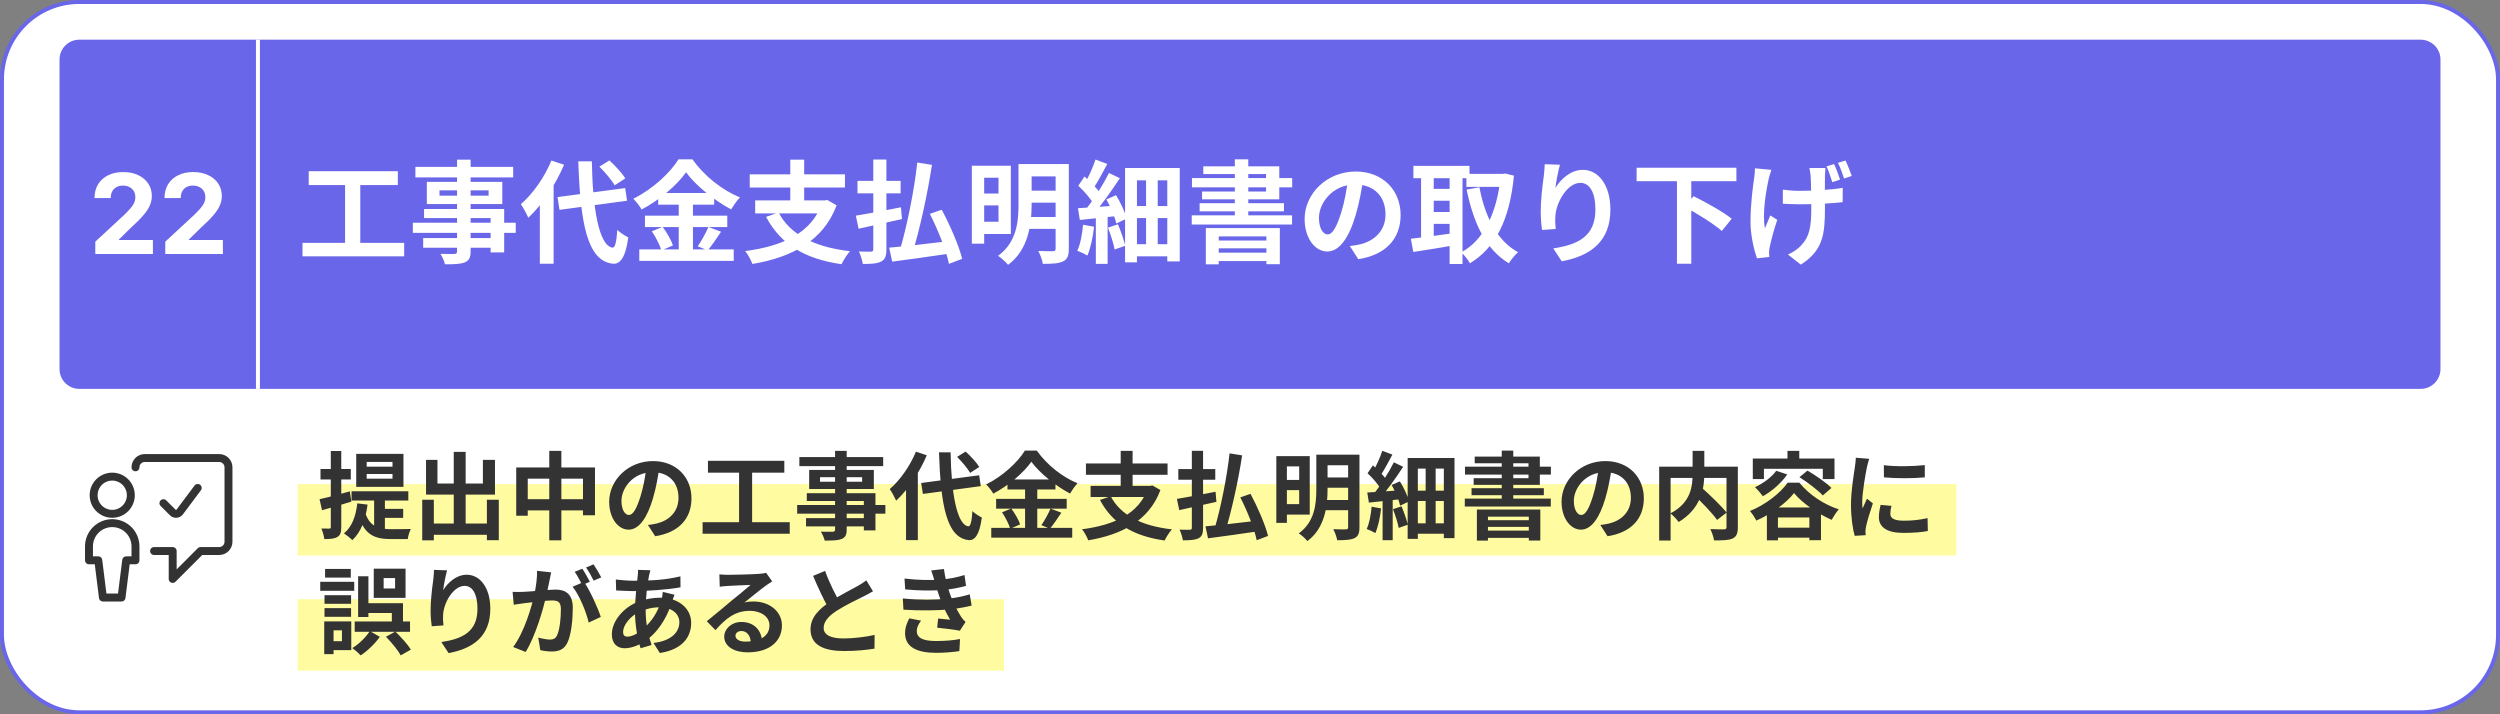 <svg xmlns="http://www.w3.org/2000/svg" width="630" height="180" viewBox="0 0 630 180" fill="none"><rect x="0" y="0" width="630" height="180" fill="#808080" stroke="none"/><rect x="0.5" y="0.5" width="629" height="179" rx="19.5" fill="white"></rect><rect x="0.5" y="0.5" width="629" height="179" rx="19.5" stroke="#6A66E9"></rect><g clip-path="url(#clip0_47_7050)"><rect x="75" y="151" width="178" height="18" fill="#FFFBA0"></rect><rect x="75" y="122" width="514" height="18" fill="#FFFBA0"></rect><path d="M92.408 119.456V120.632H98.912V119.456H92.408ZM92.408 116.408V117.608H98.912V116.408H92.408ZM89.768 114.368H101.672V122.696H89.768V114.368ZM88.592 123.8H102.896V126.128H88.592V123.8ZM94.28 125.072H96.992V134.84L94.28 133.664V125.072ZM92.072 129.32C93.272 132.896 95.72 133.352 98.672 133.352C99.488 133.352 102.488 133.352 103.544 133.304C103.184 133.904 102.848 135.104 102.752 135.848H98.552C94.664 135.848 91.88 134.984 90.344 129.896L92.072 129.32ZM96.248 128.24H101.6V130.496H96.248V128.24ZM90.032 126.848L92.624 127.16C92.12 131.072 90.896 134.168 88.784 136.112C88.352 135.656 87.272 134.792 86.672 134.408C88.664 132.8 89.672 130.136 90.032 126.848ZM80.528 125.792C82.496 125.384 85.4 124.592 88.16 123.824L88.544 126.416C86.024 127.184 83.312 127.976 81.152 128.576L80.528 125.792ZM80.768 118.184H88.4V120.824H80.768V118.184ZM83.36 113.648H86V132.8C86 134.12 85.784 134.864 85.04 135.296C84.32 135.752 83.264 135.848 81.728 135.848C81.656 135.128 81.32 133.952 80.984 133.184C81.848 133.208 82.688 133.208 82.976 133.208C83.264 133.208 83.36 133.112 83.36 132.776V113.648ZM107.816 131.936H124.232V134.768H107.816V131.936ZM114.344 113.864H117.344V133.664H114.344V113.864ZM106.4 125.936H109.328V136.16H106.4V125.936ZM122.696 125.936H125.696V136.136H122.696V125.936ZM107.36 115.88H110.24V121.856H121.688V115.88H124.736V124.64H107.36V115.88ZM130.088 117.8H149.936V129.848H146.912V120.632H132.992V129.968H130.088V117.8ZM131.6 125.792H148.592V128.624H131.6V125.792ZM138.416 113.624H141.464V136.16H138.416V113.624ZM166.184 117.56C165.848 120.008 165.368 122.816 164.528 125.648C163.088 130.496 161.024 133.472 158.408 133.472C155.72 133.472 153.512 130.52 153.512 126.464C153.512 120.944 158.336 116.192 164.552 116.192C170.48 116.192 174.248 120.32 174.248 125.576C174.248 130.616 171.152 134.192 165.104 135.128L163.28 132.296C164.216 132.176 164.888 132.056 165.536 131.912C168.584 131.168 170.984 128.984 170.984 125.456C170.984 121.688 168.632 119 164.48 119C159.392 119 156.608 123.152 156.608 126.176C156.608 128.6 157.568 129.776 158.48 129.776C159.512 129.776 160.424 128.24 161.432 125C162.128 122.744 162.656 119.984 162.896 117.464L166.184 117.56ZM178.4 116.12H197.648V119.12H178.4V116.12ZM177.056 131.6H199.016V134.504H177.056V131.6ZM186.248 117.752H189.536V132.752H186.248V117.752ZM210.44 113.624H213.368V133.424C213.368 134.84 213.008 135.416 212.096 135.824C211.16 136.184 209.864 136.232 207.824 136.232C207.68 135.56 207.224 134.552 206.864 133.976C208.016 134.024 209.432 134 209.84 134C210.296 133.976 210.44 133.832 210.44 133.424V113.624ZM201.44 115.184H222.56V117.464H201.44V115.184ZM206.648 120.248V121.4H217.256V120.248H206.648ZM203.912 118.424H220.208V123.224H203.912V118.424ZM203.312 124.28H220.616V133.664H217.688V126.248H203.312V124.28ZM200.888 127.256H223.112V129.44H200.888V127.256ZM203.12 130.568H219.248V132.656H203.12V130.568ZM232.136 121.712L246.752 119.768L247.16 122.504L232.568 124.472L232.136 121.712ZM241.184 115.136L243.344 113.792C244.592 114.944 246.104 116.552 246.776 117.68L244.472 119.168C243.872 118.064 242.408 116.36 241.184 115.136ZM230.816 113.816L233.552 114.728C231.752 118.976 228.824 123.416 225.824 126.176C225.536 125.48 224.72 123.944 224.216 123.248C226.808 121.016 229.328 117.44 230.816 113.816ZM228.32 120.704L231.272 117.776L231.296 117.824V136.112H228.32V120.704ZM236.624 113.984H239.552C239.72 124.256 241.112 132.224 244.016 132.632C244.568 132.68 244.88 131.432 245.048 128.792C245.6 129.392 246.896 130.16 247.424 130.424C246.8 135.08 245.504 136.184 244.16 136.112C238.472 135.584 237.056 127.064 236.624 113.984ZM259.904 116.36C257.912 119.168 254.24 122.312 250.304 124.4C249.944 123.728 249.128 122.672 248.504 122.072C252.632 120.056 256.496 116.456 258.272 113.552H261.272C263.864 117.2 267.728 120.224 271.544 121.784C270.848 122.504 270.176 123.488 269.648 124.376C265.976 122.432 261.968 119.192 259.904 116.36ZM253.88 120.824H265.976V123.344H253.88V120.824ZM251.024 125.72H268.808V128.192H251.024V125.72ZM249.8 133.016H270.2V135.488H249.8V133.016ZM258.32 121.832H261.392V134.24H258.32V121.832ZM252.512 129.104L254.84 128.144C255.752 129.368 256.712 131.024 257.072 132.152L254.576 133.232C254.264 132.128 253.376 130.376 252.512 129.104ZM264.728 128.168L267.464 129.2C266.48 130.664 265.424 132.224 264.584 133.232L262.424 132.344C263.192 131.216 264.2 129.464 264.728 128.168ZM279.896 125.048C282.368 129.776 287.6 132.536 295.328 133.4C294.68 134.072 293.888 135.392 293.48 136.208C285.392 135.056 280.304 131.84 277.184 125.984L279.896 125.048ZM274.832 122.432H290.216V125.24H274.832V122.432ZM273.656 116.792H294.224V119.648H273.656V116.792ZM282.416 113.624H285.416V123.704H282.416V113.624ZM289.28 122.432H289.904L290.408 122.336L292.424 123.488C289.544 131.264 282.56 134.768 274.232 136.16C273.968 135.392 273.224 134.024 272.672 133.376C280.736 132.32 287.096 129.488 289.28 122.96V122.432ZM309.848 114.248L313.016 114.752C312.032 121.256 310.328 128.84 308.816 133.784L306.08 133.208C307.568 128.216 309.176 120.392 309.848 114.248ZM303.776 132.632C306.968 132.368 312.08 131.792 316.832 131.216L316.928 133.904C312.536 134.576 307.808 135.2 304.424 135.656L303.776 132.632ZM312.56 125.336L315.128 124.448C316.928 127.808 318.848 132.2 319.544 135.056L316.688 136.136C316.136 133.328 314.336 128.816 312.56 125.336ZM296.936 118.208H306.248V120.896H296.936V118.208ZM300.344 113.6H303.176V132.992C303.176 134.456 302.888 135.2 302.048 135.632C301.16 136.088 299.912 136.16 298.088 136.16C297.968 135.416 297.608 134.216 297.248 133.472C298.328 133.52 299.504 133.496 299.864 133.496C300.224 133.472 300.344 133.352 300.344 132.992V113.6ZM296.576 125.72C299.024 125.336 302.792 124.616 306.32 123.92L306.536 126.464C303.296 127.208 299.816 127.976 297.176 128.552L296.576 125.72ZM323.168 114.944H330.056V129.68H323.168V127.04H327.392V117.536H323.168V114.944ZM323.192 120.944H328.448V123.512H323.192V120.944ZM333.44 114.584H340.808V117.248H333.44V114.584ZM333.44 120.32H340.808V122.912H333.44V120.32ZM333.392 126.008H340.784V128.576H333.392V126.008ZM321.632 114.944H324.296V131.768H321.632V114.944ZM339.728 114.584H342.584V132.872C342.584 134.36 342.272 135.152 341.336 135.608C340.376 136.064 339.008 136.136 336.968 136.136C336.848 135.344 336.392 134.096 335.984 133.352C337.28 133.424 338.744 133.4 339.152 133.4C339.584 133.4 339.728 133.256 339.728 132.824V114.584ZM331.712 114.584H334.544V123.296C334.544 127.448 333.896 133.088 329.456 136.352C329.024 135.776 327.92 134.792 327.296 134.408C331.352 131.456 331.712 126.944 331.712 123.272V114.584ZM359.264 116.552H361.784V133.52H359.264V116.552ZM354.728 115.424H366.536V135.608H363.848V118.088H357.296V135.8H354.728V115.424ZM356.144 123.656H364.904V126.248H356.144V123.656ZM356.144 131.888H364.88V134.504H356.144V131.888ZM348.416 125.408H350.96V136.136H348.416V125.408ZM348.344 113.6L350.888 114.56C349.904 116.432 348.752 118.544 347.84 119.912L345.872 119.048C346.76 117.608 347.792 115.28 348.344 113.6ZM351.248 116.504L353.6 117.632C351.824 120.344 349.496 123.656 347.624 125.696L345.944 124.736C347.768 122.576 349.976 119.096 351.248 116.504ZM344.624 119.264L345.968 117.272C347.216 118.352 348.728 119.864 349.352 120.92L347.888 123.176C347.312 122.048 345.848 120.392 344.624 119.264ZM350.696 122.216L352.784 121.304C353.768 122.912 354.752 125 355.064 126.368L352.832 127.424C352.544 126.056 351.632 123.872 350.696 122.216ZM344.552 124.112C346.784 123.992 350.072 123.752 353.288 123.512L353.336 125.768C350.384 126.08 347.336 126.392 344.96 126.656L344.552 124.112ZM351.032 128.312L353.192 127.592C353.816 129.056 354.464 130.976 354.776 132.224L352.472 133.04C352.256 131.768 351.608 129.8 351.032 128.312ZM345.656 127.688L348.032 128.12C347.792 130.4 347.264 132.8 346.592 134.336C346.088 134.024 345.008 133.52 344.408 133.304C345.08 131.888 345.464 129.728 345.656 127.688ZM372.176 128.408H388.16V136.208H385.256V130.208H374.96V136.232H372.176V128.408ZM373.64 131.096H386.288V132.776H373.64V131.096ZM373.64 133.712H386.288V135.536H373.64V133.712ZM378.44 113.552H381.344V126.944H378.44V113.552ZM371.624 115.064H388.04V122.192H371.36V120.512H385.184V116.744H371.624V115.064ZM369.176 117.608H390.824V119.6H369.176V117.608ZM370.832 123.032H389.048V124.784H370.832V123.032ZM369.128 125.648H390.8V127.64H369.128V125.648ZM406.184 117.56C405.848 120.008 405.368 122.816 404.528 125.648C403.088 130.496 401.024 133.472 398.408 133.472C395.72 133.472 393.512 130.52 393.512 126.464C393.512 120.944 398.336 116.192 404.552 116.192C410.48 116.192 414.248 120.32 414.248 125.576C414.248 130.616 411.152 134.192 405.104 135.128L403.28 132.296C404.216 132.176 404.888 132.056 405.536 131.912C408.584 131.168 410.984 128.984 410.984 125.456C410.984 121.688 408.632 119 404.48 119C399.392 119 396.608 123.152 396.608 126.176C396.608 128.6 397.568 129.776 398.48 129.776C399.512 129.776 400.424 128.24 401.432 125C402.128 122.744 402.656 119.984 402.896 117.464L406.184 117.56ZM426.464 124.304L428.648 122.72C430.784 124.64 433.688 127.376 435.104 129.176L432.704 131.024C431.432 129.224 428.624 126.344 426.464 124.304ZM426.536 113.624H429.488V119.384C429.488 123.368 428.48 128.288 423.008 131.552C422.6 130.928 421.616 129.872 420.944 129.368C426.128 126.704 426.536 122.504 426.536 119.36V113.624ZM418.112 117.608H436.352V120.44H420.992V136.208H418.112V117.608ZM435.08 117.608H437.936V132.872C437.936 134.432 437.6 135.224 436.616 135.704C435.608 136.16 434.072 136.184 431.936 136.184C431.84 135.392 431.384 134.072 431 133.328C432.416 133.4 434.024 133.4 434.48 133.4C434.936 133.376 435.08 133.232 435.08 132.824V117.608ZM447.608 118.64L450.392 119.552C448.904 121.736 446.48 123.8 444.248 125.048C443.84 124.472 442.832 123.296 442.256 122.768C444.344 121.808 446.432 120.272 447.608 118.64ZM453.464 120.248L455.48 118.592C457.496 119.768 460.208 121.616 461.528 122.96L459.344 124.856C458.144 123.536 455.528 121.568 453.464 120.248ZM452.096 124.256C450.176 126.728 446.432 129.512 442.592 131.192C442.256 130.496 441.536 129.392 440.984 128.768C444.92 127.208 448.688 124.208 450.488 121.64H453.44C455.984 124.76 459.704 127.16 463.376 128.36C462.704 129.104 462.056 130.16 461.576 131C458.168 129.512 454.136 126.776 452.096 124.256ZM445.256 127.88H458.888V136.136H455.96V130.4H448.04V136.16H445.256V127.88ZM446.552 132.968H457.424V135.488H446.552V132.968ZM450.44 113.624H453.416V117.032H450.44V113.624ZM441.704 115.544H462.296V120.728H459.344V118.136H444.512V120.728H441.704V115.544ZM474.728 117.224C477.68 117.632 482.48 117.512 485.048 117.2V120.296C482.12 120.584 477.752 120.584 474.752 120.296L474.728 117.224ZM476.648 127.472C476.456 128.288 476.36 128.864 476.36 129.488C476.36 130.568 477.296 131.216 479.744 131.216C481.88 131.216 483.656 131.024 485.744 130.568L485.816 133.808C484.256 134.12 482.312 134.288 479.6 134.288C475.472 134.288 473.48 132.8 473.48 130.352C473.48 129.392 473.624 128.456 473.912 127.232L476.648 127.472ZM471.032 115.616C470.864 116.12 470.552 117.344 470.456 117.776C470.12 119.36 469.28 124.16 469.28 126.56C469.28 127.04 469.304 127.64 469.376 128.12C469.736 127.304 470.12 126.488 470.48 125.672L471.968 126.848C471.272 128.864 470.48 131.456 470.24 132.728C470.168 133.088 470.096 133.616 470.096 133.856C470.12 134.12 470.12 134.528 470.144 134.864L467.384 135.032C466.904 133.4 466.448 130.472 466.448 127.208C466.448 123.584 467.168 119.552 467.432 117.68C467.528 117.032 467.648 116.12 467.672 115.352L471.032 115.616ZM89.384 156.616H103.328V159.208H89.384V156.616ZM96.68 145.672V148.288H99.56V145.672H96.68ZM94.184 143.296H102.2V150.664H94.184V143.296ZM97.256 160.456L99.632 159.16C101.024 160.504 102.752 162.4 103.544 163.696L100.976 165.16C100.304 163.864 98.648 161.872 97.256 160.456ZM90.248 145.216H92.84V155.488H90.248V145.216ZM93.2 159.04L95.72 160.48C94.568 162.136 92.6 164.056 90.872 165.16C90.392 164.608 89.456 163.792 88.784 163.312C90.464 162.328 92.288 160.456 93.2 159.04ZM91.616 152.008H101.552V157.864H98.744V154.48H91.616V152.008ZM81.776 149.992H88.472V152.152H81.776V149.992ZM81.92 143.368H88.4V145.552H81.92V143.368ZM81.776 153.256H88.472V155.44H81.776V153.256ZM80.696 146.608H89.264V148.888H80.696V146.608ZM83.096 156.592H88.52V163.84H83.096V161.584H86.168V158.848H83.096V156.592ZM81.704 156.592H84.056V164.848H81.704V156.592ZM112.664 143.728C112.328 144.904 111.824 147.376 111.68 148.72C112.832 146.872 114.944 144.832 117.632 144.832C120.968 144.832 123.56 148.12 123.56 153.4C123.56 160.192 119.408 163.408 113.048 164.584L111.224 161.8C116.576 160.984 120.32 159.208 120.32 153.4C120.32 149.704 119.072 147.64 117.08 147.64C114.248 147.64 111.752 151.912 111.656 155.056C111.608 155.728 111.632 156.496 111.752 157.6L108.8 157.816C108.656 156.88 108.512 155.416 108.512 153.808C108.512 151.552 108.824 148.6 109.184 146.104C109.28 145.216 109.352 144.256 109.376 143.608L112.664 143.728ZM138.896 144.232C138.752 144.856 138.608 145.624 138.488 146.224C138.248 147.304 137.96 148.792 137.696 150.016C136.904 153.4 134.984 160.24 132.464 164.296L129.32 163.048C132.176 159.208 133.976 152.872 134.648 149.848C135.104 147.688 135.368 145.648 135.344 143.848L138.896 144.232ZM147.176 146.632C148.64 148.72 150.656 153.184 151.4 155.464L148.352 156.88C147.728 154.216 146.024 149.992 144.296 147.856L147.176 146.632ZM129.176 149.152C130.04 149.2 130.856 149.176 131.744 149.152C133.664 149.104 138.224 148.576 140 148.576C142.544 148.576 144.344 149.704 144.344 153.184C144.344 156.016 143.984 159.904 142.976 161.968C142.184 163.648 140.84 164.176 139.04 164.176C138.104 164.176 136.976 164.032 136.16 163.84L135.632 160.672C136.568 160.936 137.936 161.176 138.56 161.176C139.376 161.176 140 160.936 140.36 160.144C141.032 158.8 141.344 155.872 141.344 153.52C141.344 151.6 140.528 151.312 139.016 151.312C137.6 151.312 133.448 151.84 132.128 152.008C131.432 152.104 130.184 152.272 129.464 152.392L129.176 149.152ZM146.744 143.32C147.344 144.184 148.184 145.72 148.64 146.608L146.72 147.424C146.216 146.44 145.472 145.024 144.824 144.088L146.744 143.32ZM149.576 142.216C150.2 143.128 151.088 144.664 151.52 145.504L149.6 146.32C149.12 145.312 148.328 143.92 147.68 143.008L149.576 142.216ZM163.904 143.704C163.76 144.16 163.664 144.592 163.568 144.976C163.112 147.208 162.704 150.664 162.704 153.64C162.704 157.432 163.4 160.12 164.192 162.544L161.432 163.36C160.712 161.2 160.016 157.648 160.016 154.12C160.016 150.976 160.448 147.448 160.712 145.072C160.76 144.592 160.808 144.04 160.784 143.608L163.904 143.704ZM159.608 146.344C164.168 146.344 167.792 146.128 171.464 145.24L171.488 148C168.2 148.6 163.16 148.96 159.536 148.96C158.264 148.96 156.392 148.84 155.264 148.792L155.192 146.032C156.056 146.152 158.144 146.344 159.608 146.344ZM169.976 149.872C169.784 150.304 169.424 151.408 169.256 151.912C167.888 156.232 165.416 159.472 163.136 161.152C161.576 162.304 159.488 163.36 157.4 163.36C155.648 163.36 154.184 162.304 154.184 159.856C154.184 156.472 157.208 152.944 161.024 151.552C162.608 150.976 164.576 150.616 166.376 150.616C170.864 150.616 174.176 153.208 174.176 156.952C174.176 160.36 172.16 163.648 166.28 164.56L164.672 162.016C169.304 161.512 171.2 159.184 171.2 156.808C171.2 154.768 169.448 153.04 166.208 153.04C164.024 153.04 162.296 153.664 161.12 154.192C158.72 155.32 157.016 157.624 157.016 159.232C157.016 160.024 157.328 160.432 158.12 160.432C159.248 160.432 160.856 159.64 162.32 158.272C164.072 156.664 165.704 154.528 166.664 151.216C166.832 150.712 167 149.68 167.024 149.152L169.976 149.872ZM181.28 144.736C181.952 144.808 182.768 144.856 183.44 144.856C184.736 144.856 189.848 144.736 191.216 144.616C192.224 144.544 192.776 144.448 193.064 144.352L194.6 146.512C194.048 146.872 193.472 147.208 192.944 147.616C191.648 148.528 189.128 150.64 187.592 151.84C188.408 151.624 189.128 151.576 189.872 151.576C193.952 151.576 197.048 154.12 197.048 157.6C197.048 161.392 194.168 164.392 188.36 164.392C185.024 164.392 182.504 162.88 182.504 160.456C182.504 158.512 184.28 156.736 186.824 156.736C190.112 156.736 191.936 158.944 192.008 161.584L189.2 161.944C189.152 160.216 188.24 159.016 186.824 159.016C185.936 159.016 185.336 159.568 185.336 160.192C185.336 161.08 186.32 161.68 187.784 161.68C191.84 161.68 193.904 160.144 193.904 157.576C193.904 155.392 191.744 153.928 188.936 153.928C185.24 153.928 182.864 155.896 180.296 158.8L178.112 156.544C179.816 155.2 182.72 152.752 184.112 151.576C185.456 150.472 187.976 148.456 189.152 147.4C187.928 147.448 184.616 147.568 183.32 147.664C182.672 147.712 181.928 147.76 181.376 147.856L181.28 144.736ZM219.992 149.008C219.248 149.44 218.48 149.872 217.592 150.304C216.104 151.048 213.104 152.464 210.896 153.88C208.904 155.176 207.56 156.568 207.56 158.224C207.56 159.952 209.24 160.888 212.576 160.888C215.024 160.888 218.264 160.504 220.4 160L220.376 163.456C218.312 163.792 215.792 164.056 212.672 164.056C207.872 164.056 204.248 162.712 204.248 158.584C204.248 155.536 206.48 153.4 209.336 151.528C211.616 150.016 214.64 148.528 216.104 147.688C217.016 147.16 217.688 146.752 218.312 146.248L219.992 149.008ZM207.92 143.872C209.072 147.064 210.584 149.944 211.712 151.96L208.976 153.544C207.656 151.36 206.216 148.216 204.896 145.12L207.92 143.872ZM227.936 145.792C231.44 146.2 234.368 146.248 236.912 146.056C239.096 145.912 241.064 145.528 243.056 144.904L243.44 147.64C241.712 148.12 239.624 148.528 237.536 148.672C235.064 148.864 231.752 148.888 228.104 148.528L227.936 145.792ZM227.504 150.808C231.824 151.24 235.712 151.168 238.592 150.88C241.184 150.664 242.984 150.184 244.376 149.776L244.856 152.608C243.416 152.968 241.64 153.304 239.696 153.52C236.672 153.856 231.992 153.928 227.672 153.64L227.504 150.808ZM235.52 146.464C235.28 145.576 234.992 144.688 234.656 143.752L237.872 143.392C238.16 145.696 238.76 147.808 239.384 149.656C239.96 151.336 241.136 153.808 242.24 155.488C242.576 155.968 242.888 156.328 243.32 156.736L241.88 158.944C240.536 158.656 237.92 158.368 236.168 158.176L236.408 155.872C237.416 155.968 238.736 156.088 239.432 156.16C238.16 154.024 237.272 151.936 236.672 150.184C236.072 148.48 235.832 147.616 235.52 146.464ZM232.112 156.4C231.536 157.192 231.032 158.008 231.032 159.04C231.032 160.816 232.712 161.536 235.904 161.536C238.16 161.536 240.2 161.368 241.928 161.032L241.76 164.08C240.08 164.344 237.872 164.512 235.904 164.512C231.128 164.512 228.152 163.096 228.08 159.688C228.056 158.128 228.56 156.952 229.136 155.824L232.112 156.4Z" fill="#333333"></path></g><path d="M38.828 138.859H43.516V145.891L50.547 138.859H55.234C55.856 138.859 56.452 138.612 56.892 138.173C57.331 137.733 57.578 137.137 57.578 136.516V117.766C57.578 117.144 57.331 116.548 56.892 116.108C56.452 115.669 55.856 115.422 55.234 115.422H36.484C35.863 115.422 35.267 115.669 34.827 116.108C34.388 116.548 34.141 117.144 34.141 117.766" stroke="#333333" stroke-width="2" stroke-linecap="round" stroke-linejoin="round"></path><path d="M23.594 124.797C23.594 126.04 24.088 127.232 24.967 128.111C25.846 128.991 27.038 129.484 28.281 129.484C29.524 129.484 30.717 128.991 31.596 128.111C32.475 127.232 32.969 126.04 32.969 124.797C32.969 123.554 32.475 122.361 31.596 121.482C30.717 120.603 29.524 120.109 28.281 120.109C27.038 120.109 25.846 120.603 24.967 121.482C24.088 122.361 23.594 123.554 23.594 124.797Z" stroke="#333333" stroke-width="2" stroke-linecap="round" stroke-linejoin="round"></path><path d="M49.823 122.962L45.292 129.016C45.191 129.15 45.063 129.261 44.916 129.341C44.768 129.421 44.605 129.469 44.438 129.481C44.27 129.493 44.102 129.468 43.945 129.41C43.788 129.351 43.645 129.259 43.527 129.141L41.183 126.797M34.141 141.203V137.687C34.141 136.133 33.523 134.643 32.425 133.544C31.326 132.445 29.835 131.828 28.281 131.828C26.727 131.828 25.237 132.445 24.138 133.544C23.039 134.643 22.422 136.133 22.422 137.687V141.203H24.766L25.938 150.578H30.625L31.797 141.203H34.141Z" stroke="#333333" stroke-width="2" stroke-linecap="round" stroke-linejoin="round"></path><path d="M65 10H610C612.761 10 615 12.239 615 15V93C615 95.761 612.761 98 610 98H65V10Z" fill="#6A66E9"></path><path d="M77.8 43.14H100.256V46.64H77.8V43.14ZM76.232 61.2H101.852V64.588H76.232V61.2ZM86.956 45.044H90.792V62.544H86.956V45.044ZM115.18 40.228H118.596V63.328C118.596 64.98 118.176 65.652 117.112 66.128C116.02 66.548 114.508 66.604 112.128 66.604C111.96 65.82 111.428 64.644 111.008 63.972C112.352 64.028 114.004 64 114.48 64C115.012 63.972 115.18 63.804 115.18 63.328V40.228ZM104.68 42.048H129.32V44.708H104.68V42.048ZM110.756 47.956V49.3H123.132V47.956H110.756ZM107.564 45.828H126.576V51.428H107.564V45.828ZM106.864 52.66H127.052V63.608H123.636V54.956H106.864V52.66ZM104.036 56.132H129.964V58.68H104.036V56.132ZM106.64 59.996H125.456V62.432H106.64V59.996ZM140.492 49.664L157.544 47.396L158.02 50.588L140.996 52.884L140.492 49.664ZM151.048 41.992L153.568 40.424C155.024 41.768 156.788 43.644 157.572 44.96L154.884 46.696C154.184 45.408 152.476 43.42 151.048 41.992ZM138.952 40.452L142.144 41.516C140.044 46.472 136.628 51.652 133.128 54.872C132.792 54.06 131.84 52.268 131.252 51.456C134.276 48.852 137.216 44.68 138.952 40.452ZM136.04 48.488L139.484 45.072L139.512 45.128V66.464H136.04V48.488ZM145.728 40.648H149.144C149.34 52.632 150.964 61.928 154.352 62.404C154.996 62.46 155.36 61.004 155.556 57.924C156.2 58.624 157.712 59.52 158.328 59.828C157.6 65.26 156.088 66.548 154.52 66.464C147.884 65.848 146.232 55.908 145.728 40.648ZM172.888 43.42C170.564 46.696 166.28 50.364 161.688 52.8C161.268 52.016 160.316 50.784 159.588 50.084C164.404 47.732 168.912 43.532 170.984 40.144H174.484C177.508 44.4 182.016 47.928 186.468 49.748C185.656 50.588 184.872 51.736 184.256 52.772C179.972 50.504 175.296 46.724 172.888 43.42ZM165.86 48.628H179.972V51.568H165.86V48.628ZM162.528 54.34H183.276V57.224H162.528V54.34ZM161.1 62.852H184.9V65.736H161.1V62.852ZM171.04 49.804H174.624V64.28H171.04V49.804ZM164.264 58.288L166.98 57.168C168.044 58.596 169.164 60.528 169.584 61.844L166.672 63.104C166.308 61.816 165.272 59.772 164.264 58.288ZM178.516 57.196L181.708 58.4C180.56 60.108 179.328 61.928 178.348 63.104L175.828 62.068C176.724 60.752 177.9 58.708 178.516 57.196ZM196.212 53.556C199.096 59.072 205.2 62.292 214.216 63.3C213.46 64.084 212.536 65.624 212.06 66.576C202.624 65.232 196.688 61.48 193.048 54.648L196.212 53.556ZM190.304 50.504H208.252V53.78H190.304V50.504ZM188.932 43.924H212.928V47.256H188.932V43.924ZM199.152 40.228H202.652V51.988H199.152V40.228ZM207.16 50.504H207.888L208.476 50.392L210.828 51.736C207.468 60.808 199.32 64.896 189.604 66.52C189.296 65.624 188.428 64.028 187.784 63.272C197.192 62.04 204.612 58.736 207.16 51.12V50.504ZM231.156 40.956L234.852 41.544C233.704 49.132 231.716 57.98 229.952 63.748L226.76 63.076C228.496 57.252 230.372 48.124 231.156 40.956ZM224.072 62.404C227.796 62.096 233.76 61.424 239.304 60.752L239.416 63.888C234.292 64.672 228.776 65.4 224.828 65.932L224.072 62.404ZM234.32 53.892L237.316 52.856C239.416 56.776 241.656 61.9 242.468 65.232L239.136 66.492C238.492 63.216 236.392 57.952 234.32 53.892ZM216.092 45.576H226.956V48.712H216.092V45.576ZM220.068 40.2H223.372V62.824C223.372 64.532 223.036 65.4 222.056 65.904C221.02 66.436 219.564 66.52 217.436 66.52C217.296 65.652 216.876 64.252 216.456 63.384C217.716 63.44 219.088 63.412 219.508 63.412C219.928 63.384 220.068 63.244 220.068 62.824V40.2ZM215.672 54.34C218.528 53.892 222.924 53.052 227.04 52.24L227.292 55.208C223.512 56.076 219.452 56.972 216.372 57.644L215.672 54.34ZM246.696 41.768H254.732V58.96H246.696V55.88H251.624V44.792H246.696V41.768ZM246.724 48.768H252.856V51.764H246.724V48.768ZM258.68 41.348H267.276V44.456H258.68V41.348ZM258.68 48.04H267.276V51.064H258.68V48.04ZM258.624 54.676H267.248V57.672H258.624V54.676ZM244.904 41.768H248.012V61.396H244.904V41.768ZM266.016 41.348H269.348V62.684C269.348 64.42 268.984 65.344 267.892 65.876C266.772 66.408 265.176 66.492 262.796 66.492C262.656 65.568 262.124 64.112 261.648 63.244C263.16 63.328 264.868 63.3 265.344 63.3C265.848 63.3 266.016 63.132 266.016 62.628V41.348ZM256.664 41.348H259.968V51.512C259.968 56.356 259.212 62.936 254.032 66.744C253.528 66.072 252.24 64.924 251.512 64.476C256.244 61.032 256.664 55.768 256.664 51.484V41.348ZM288.808 43.644H291.748V63.44H288.808V43.644ZM283.516 42.328H297.292V65.876H294.156V45.436H286.512V66.1H283.516V42.328ZM285.168 51.932H295.388V54.956H285.168V51.932ZM285.168 61.536H295.36V64.588H285.168V61.536ZM276.152 53.976H279.12V66.492H276.152V53.976ZM276.068 40.2L279.036 41.32C277.888 43.504 276.544 45.968 275.48 47.564L273.184 46.556C274.22 44.876 275.424 42.16 276.068 40.2ZM279.456 43.588L282.2 44.904C280.128 48.068 277.412 51.932 275.228 54.312L273.268 53.192C275.396 50.672 277.972 46.612 279.456 43.588ZM271.728 46.808L273.296 44.484C274.752 45.744 276.516 47.508 277.244 48.74L275.536 51.372C274.864 50.056 273.156 48.124 271.728 46.808ZM278.812 50.252L281.248 49.188C282.396 51.064 283.544 53.5 283.908 55.096L281.304 56.328C280.968 54.732 279.904 52.184 278.812 50.252ZM271.644 52.464C274.248 52.324 278.084 52.044 281.836 51.764L281.892 54.396C278.448 54.76 274.892 55.124 272.12 55.432L271.644 52.464ZM279.204 57.364L281.724 56.524C282.452 58.232 283.208 60.472 283.572 61.928L280.884 62.88C280.632 61.396 279.876 59.1 279.204 57.364ZM272.932 56.636L275.704 57.14C275.424 59.8 274.808 62.6 274.024 64.392C273.436 64.028 272.176 63.44 271.476 63.188C272.26 61.536 272.708 59.016 272.932 56.636ZM303.872 57.476H322.52V66.576H319.132V59.576H307.12V66.604H303.872V57.476ZM305.58 60.612H320.336V62.572H305.58V60.612ZM305.58 63.664H320.336V65.792H305.58V63.664ZM311.18 40.144H314.568V55.768H311.18V40.144ZM303.228 41.908H322.38V50.224H302.92V48.264H319.048V43.868H303.228V41.908ZM300.372 44.876H325.628V47.2H300.372V44.876ZM302.304 51.204H323.556V53.248H302.304V51.204ZM300.316 54.256H325.6V56.58H300.316V54.256ZM343.548 44.82C343.156 47.676 342.596 50.952 341.616 54.256C339.936 59.912 337.528 63.384 334.476 63.384C331.34 63.384 328.764 59.94 328.764 55.208C328.764 48.768 334.392 43.224 341.644 43.224C348.56 43.224 352.956 48.04 352.956 54.172C352.956 60.052 349.344 64.224 342.288 65.316L340.16 62.012C341.252 61.872 342.036 61.732 342.792 61.564C346.348 60.696 349.148 58.148 349.148 54.032C349.148 49.636 346.404 46.5 341.56 46.5C335.624 46.5 332.376 51.344 332.376 54.872C332.376 57.7 333.496 59.072 334.56 59.072C335.764 59.072 336.828 57.28 338.004 53.5C338.816 50.868 339.432 47.648 339.712 44.708L343.548 44.82ZM369.532 43.812H379.08V47.088H369.532V43.812ZM356.176 41.796H370.316V44.904H356.176V41.796ZM359.872 47.592H366.62V50.588H359.872V47.592ZM359.872 53.416H366.62V56.412H359.872V53.416ZM378.156 43.812H378.744L379.332 43.728L381.516 44.26C380.424 55.6 376.756 62.488 370.428 66.352C369.924 65.484 368.972 64.224 368.216 63.58C373.788 60.668 377.232 53.78 378.156 44.54V43.812ZM372.808 47.172C374.18 54.452 377.176 60.64 382.552 63.552C381.796 64.196 380.76 65.484 380.228 66.352C374.348 62.796 371.352 56.244 369.588 47.788L372.808 47.172ZM358.108 43.084H361.3V61.396H358.108V43.084ZM365.304 43.084H368.552V66.52H365.304V43.084ZM355.532 60.164C358.304 59.856 362.476 59.296 366.424 58.736L366.62 61.788C362.98 62.432 359.088 63.048 356.148 63.496L355.532 60.164ZM393.108 41.516C392.716 42.888 392.128 45.772 391.96 47.34C393.304 45.184 395.768 42.804 398.904 42.804C402.796 42.804 405.82 46.64 405.82 52.8C405.82 60.724 400.976 64.476 393.556 65.848L391.428 62.6C397.672 61.648 402.04 59.576 402.04 52.8C402.04 48.488 400.584 46.08 398.26 46.08C394.956 46.08 392.044 51.064 391.932 54.732C391.876 55.516 391.904 56.412 392.044 57.7L388.6 57.952C388.432 56.86 388.264 55.152 388.264 53.276C388.264 50.644 388.628 47.2 389.048 44.288C389.16 43.252 389.244 42.132 389.272 41.376L393.108 41.516ZM412.428 42.272H437.572V45.66H412.428V42.272ZM422.592 45.324H426.204V66.464H422.592V45.324ZM424.496 52.1L426.792 49.44C429.844 50.952 434.24 53.388 436.396 55.124L433.904 58.204C431.916 56.44 427.66 53.808 424.496 52.1ZM460 42.328C459.944 42.944 459.916 43.616 459.888 44.232C459.832 45.548 459.888 50.812 459.888 52.464C459.888 59.072 459.384 63.132 453.812 66.688L450.564 64.14C451.656 63.692 453.056 62.768 453.84 61.9C455.996 59.688 456.444 57.168 456.444 52.464C456.444 50.364 456.388 45.828 456.276 44.26C456.22 43.588 456.052 42.776 455.968 42.328H460ZM449.276 47.788C450.648 47.984 452.02 48.096 453.504 48.096C457.116 48.096 461.596 47.816 464.368 47.34L464.34 50.952C461.708 51.26 457.368 51.484 453.588 51.484C452.356 51.484 450.648 51.4 449.276 51.344V47.788ZM446.392 42.804C446.14 43.476 445.86 44.512 445.72 45.072C445.02 48.208 444.04 54.088 444.768 57.532C445.16 56.692 445.664 55.32 446.112 54.284L447.876 55.404C447.036 57.812 446.308 60.64 445.972 62.236C445.86 62.656 445.804 63.3 445.804 63.608C445.804 63.888 445.832 64.364 445.86 64.756L442.752 65.092C442.136 63.384 441.128 59.464 441.128 56.02C441.128 51.4 441.716 47.116 442.052 44.82C442.192 44.036 442.22 43.112 442.248 42.412L446.392 42.804ZM462.184 41.348C462.716 42.44 463.36 44.176 463.696 45.268L461.736 45.912C461.344 44.68 460.84 43.056 460.28 41.936L462.184 41.348ZM465.068 40.452C465.6 41.544 466.272 43.28 466.636 44.344L464.704 44.988C464.312 43.756 463.752 42.16 463.164 41.04L465.068 40.452Z" fill="white"></path><path d="M15 15C15 12.239 17.239 10 20 10H65V98H20C17.239 98 15 95.761 15 93V15Z" fill="#6A66E9"></path><path d="M15 10H65H15ZM65 98H15H65ZM15 98V10V98ZM65.5 10V98H64.5V10H65.5Z" fill="white"></path><path d="M24.014 64V60.898L31.262 54.186C31.879 53.59 32.396 53.053 32.814 52.575C33.238 52.098 33.559 51.631 33.778 51.173C33.997 50.709 34.106 50.209 34.106 49.672C34.106 49.075 33.97 48.562 33.699 48.131C33.427 47.693 33.056 47.358 32.585 47.126C32.114 46.888 31.581 46.769 30.984 46.769C30.361 46.769 29.817 46.894 29.353 47.146C28.889 47.398 28.531 47.76 28.279 48.23C28.028 48.701 27.902 49.261 27.902 49.91H23.815C23.815 48.578 24.117 47.421 24.72 46.44C25.323 45.459 26.168 44.7 27.255 44.163C28.342 43.626 29.595 43.358 31.014 43.358C32.472 43.358 33.742 43.617 34.822 44.133C35.909 44.644 36.754 45.353 37.358 46.261C37.961 47.169 38.262 48.21 38.262 49.383C38.262 50.153 38.11 50.911 37.805 51.66C37.507 52.41 36.973 53.242 36.204 54.156C35.435 55.064 34.351 56.155 32.953 57.428L29.98 60.341V60.48H38.531V64H24.014ZM41.651 64V60.898L48.899 54.186C49.516 53.59 50.033 53.053 50.45 52.575C50.874 52.098 51.196 51.631 51.415 51.173C51.633 50.709 51.743 50.209 51.743 49.672C51.743 49.075 51.607 48.562 51.335 48.131C51.063 47.693 50.692 47.358 50.222 47.126C49.751 46.888 49.217 46.769 48.621 46.769C47.998 46.769 47.454 46.894 46.99 47.146C46.526 47.398 46.168 47.76 45.916 48.23C45.664 48.701 45.538 49.261 45.538 49.91H41.452C41.452 48.578 41.753 47.421 42.356 46.44C42.96 45.459 43.805 44.7 44.892 44.163C45.979 43.626 47.232 43.358 48.651 43.358C50.109 43.358 51.378 43.617 52.459 44.133C53.546 44.644 54.391 45.353 54.994 46.261C55.597 47.169 55.899 48.21 55.899 49.383C55.899 50.153 55.747 50.911 55.442 51.66C55.144 52.41 54.61 53.242 53.841 54.156C53.072 55.064 51.988 56.155 50.59 57.428L47.617 60.341V60.48H56.168V64H41.651Z" fill="white"></path><defs><clipPath id="clip0_47_7050"><rect width="418" height="58" fill="white" transform="translate(75 111)"></rect></clipPath></defs></svg>